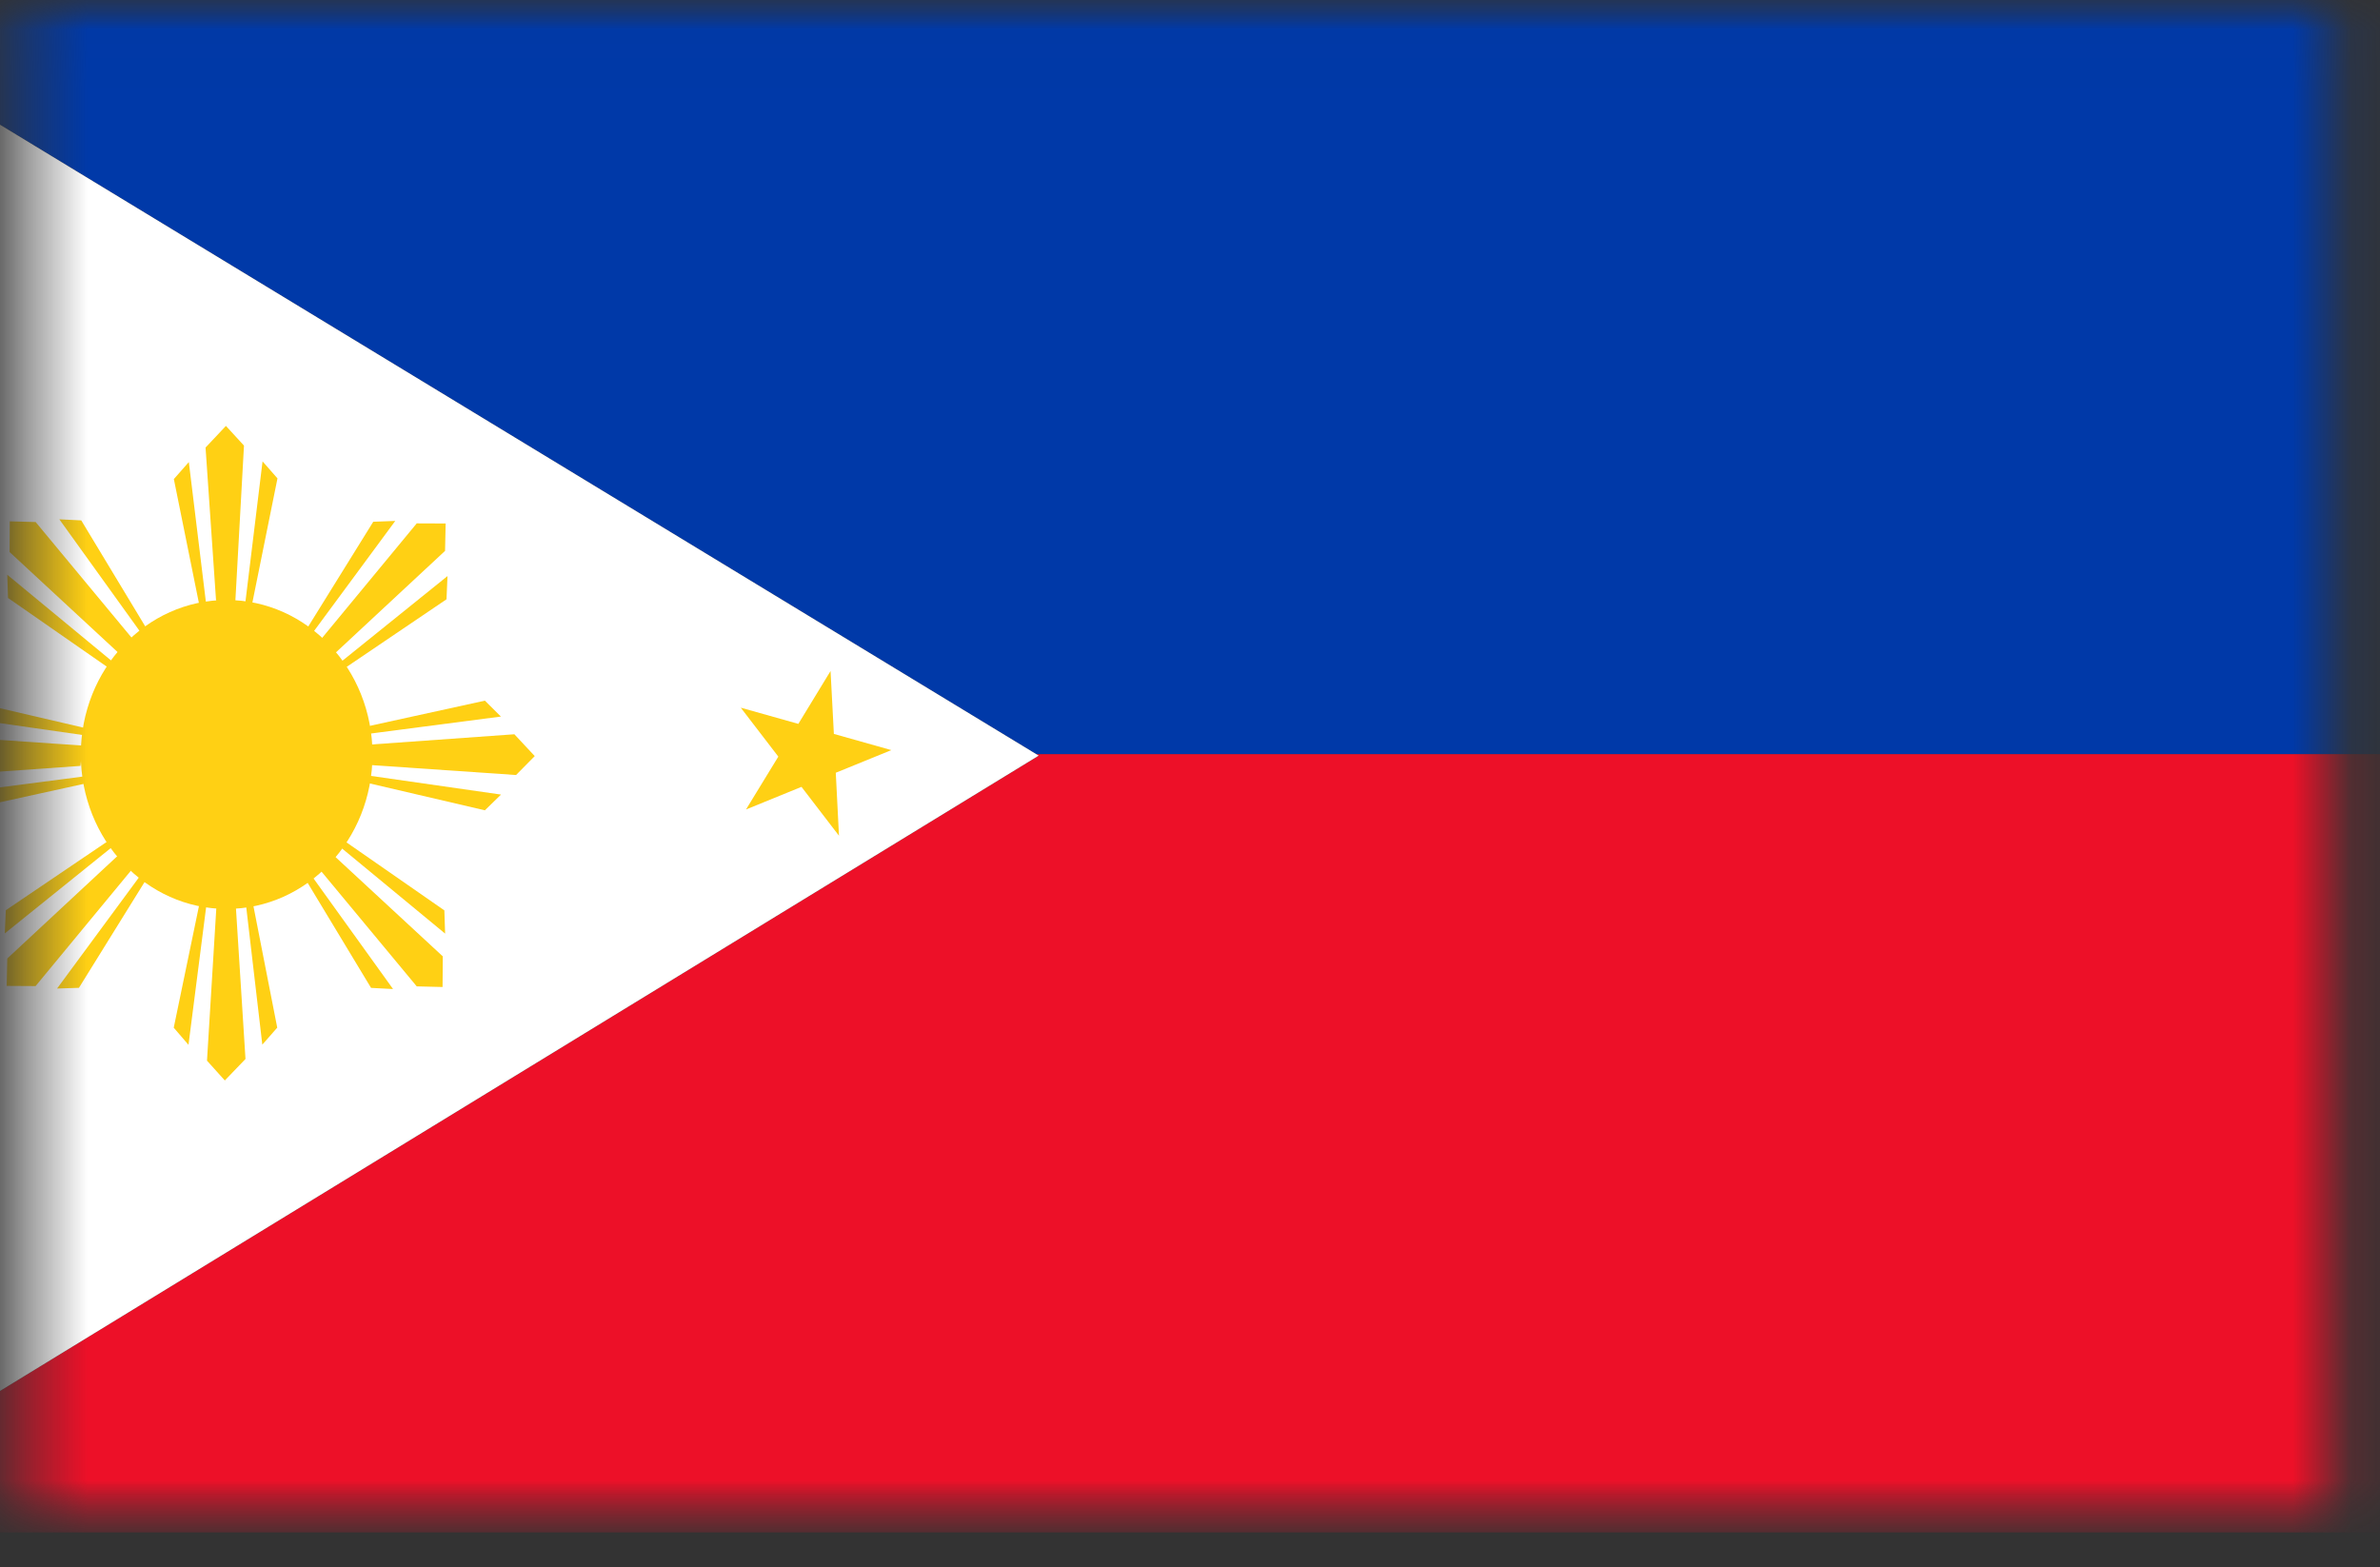 <?xml version="1.0" encoding="UTF-8"?> <svg xmlns="http://www.w3.org/2000/svg" width="41" height="27" viewBox="0 0 41 27" fill="none"><rect x="0" y="0" width="41" height="27" fill="#333333" stroke="none"/><mask id="mask0_218_3763" style="mask-type:luminance" maskUnits="userSpaceOnUse" x="0" y="0" width="41" height="27"><path d="M40.165 0.018H0.459V26.522H40.165V0.018Z" fill="white"></path></mask><g mask="url(#mask0_218_3763)"><mask id="mask1_218_3763" style="mask-type:luminance" maskUnits="userSpaceOnUse" x="-5" y="-1" width="50" height="28"><path d="M44.021 -0.27H-4.126V26.235H44.021V-0.27Z" fill="white"></path></mask><g mask="url(#mask1_218_3763)"><path d="M17.849 12.991L17.893 13.018L-3.984 26.399H46.529V12.991H17.849Z" fill="#ED1028"></path><path d="M46.53 -0.364H-4.127V-0.359L17.85 12.99H46.53V-0.364Z" fill="#0039A8"></path><path d="M-4.127 -0.358V26.398H-3.983L17.894 13.017L-4.127 -0.358Z" fill="white"></path><path d="M6.417 12.997C6.417 14.466 5.292 15.658 3.904 15.658C2.517 15.658 1.392 14.466 1.392 12.997C1.392 11.528 2.517 10.336 3.904 10.336C5.292 10.336 6.417 11.528 6.417 12.997Z" fill="#FFD014"></path><path d="M3.892 7.337L3.541 7.71L3.722 10.346L4.053 10.38L4.203 7.676L3.892 7.337Z" fill="#FFD014"></path><path d="M4.523 7.948L4.225 10.391L4.341 10.414L4.78 8.241L4.523 7.948Z" fill="#FFD014"></path><path d="M3.253 7.96L3.551 10.403L3.434 10.425L2.995 8.253L3.253 7.96Z" fill="#FFD014"></path><path d="M7.677 9.018L7.179 9.016L5.536 11.005L5.745 11.278L7.667 9.49L7.677 9.018Z" fill="#FFD014"></path><path d="M7.709 9.924L5.857 11.416L5.925 11.52L7.692 10.324L7.709 9.924Z" fill="#FFD014"></path><path d="M6.809 8.974L5.376 10.916L5.279 10.843L6.43 8.988L6.809 8.974Z" fill="#FFD014"></path><path d="M9.212 13.025L8.861 12.649L6.371 12.827L6.337 13.176L8.89 13.351L9.212 13.025Z" fill="#FFD014"></path><path d="M8.631 13.688L6.325 13.357L6.304 13.481L8.353 13.959L8.631 13.688Z" fill="#FFD014"></path><path d="M8.629 12.344L6.32 12.645L6.299 12.52L8.353 12.07L8.629 12.344Z" fill="#FFD014"></path><path d="M7.624 17.003L7.628 16.475L5.748 14.735L5.491 14.958L7.179 16.992L7.624 17.003Z" fill="#FFD014"></path><path d="M6.771 17.038L5.361 15.077L5.263 15.148L6.392 17.018L6.771 17.038Z" fill="#FFD014"></path><path d="M7.668 16.083L5.833 14.568L5.902 14.465L7.655 15.683L7.668 16.083Z" fill="#FFD014"></path><path d="M0.115 16.984L0.613 16.987L2.256 14.998L2.046 14.725L0.125 16.512L0.115 16.984Z" fill="#FFD014"></path><path d="M0.082 16.08L1.934 14.589L1.867 14.484L0.1 15.68L0.082 16.08Z" fill="#FFD014"></path><path d="M0.983 17.029L2.414 15.087L2.512 15.16L1.36 17.017L0.983 17.029Z" fill="#FFD014"></path><path d="M-1.455 12.996L-1.104 13.37L1.386 13.194L1.421 12.844L-1.132 12.669L-1.455 12.996Z" fill="#FFD014"></path><path d="M-0.874 12.332L1.432 12.663L1.454 12.539L-0.594 12.062L-0.874 12.332Z" fill="#FFD014"></path><path d="M-0.871 13.677L1.44 13.376L1.459 13.5L-0.595 13.951L-0.871 13.677Z" fill="#FFD014"></path><path d="M0.168 8.981L0.165 9.51L2.043 11.249L2.302 11.027L0.614 8.993L0.168 8.981Z" fill="#FFD014"></path><path d="M1.022 8.946L2.432 10.907L2.53 10.837L1.4 8.965L1.022 8.946Z" fill="#FFD014"></path><path d="M0.125 9.901L1.96 11.416L1.891 11.52L0.138 10.301L0.125 9.901Z" fill="#FFD014"></path><path d="M3.873 18.613L4.229 18.243L4.062 15.605L3.731 15.57L3.566 18.272L3.873 18.613Z" fill="#FFD014"></path><path d="M3.247 17.999L3.56 15.558L3.443 15.534L2.993 17.704L3.247 17.999Z" fill="#FFD014"></path><path d="M4.519 17.996L4.233 15.551L4.35 15.528L4.776 17.703L4.519 17.996Z" fill="#FFD014"></path><path d="M14.308 11.559L14.365 12.643L15.355 12.922L14.398 13.312L14.453 14.397L13.807 13.555L12.851 13.945L13.408 13.034L12.761 12.191L13.753 12.47L14.308 11.559Z" fill="#FFD014"></path></g></g></svg> 